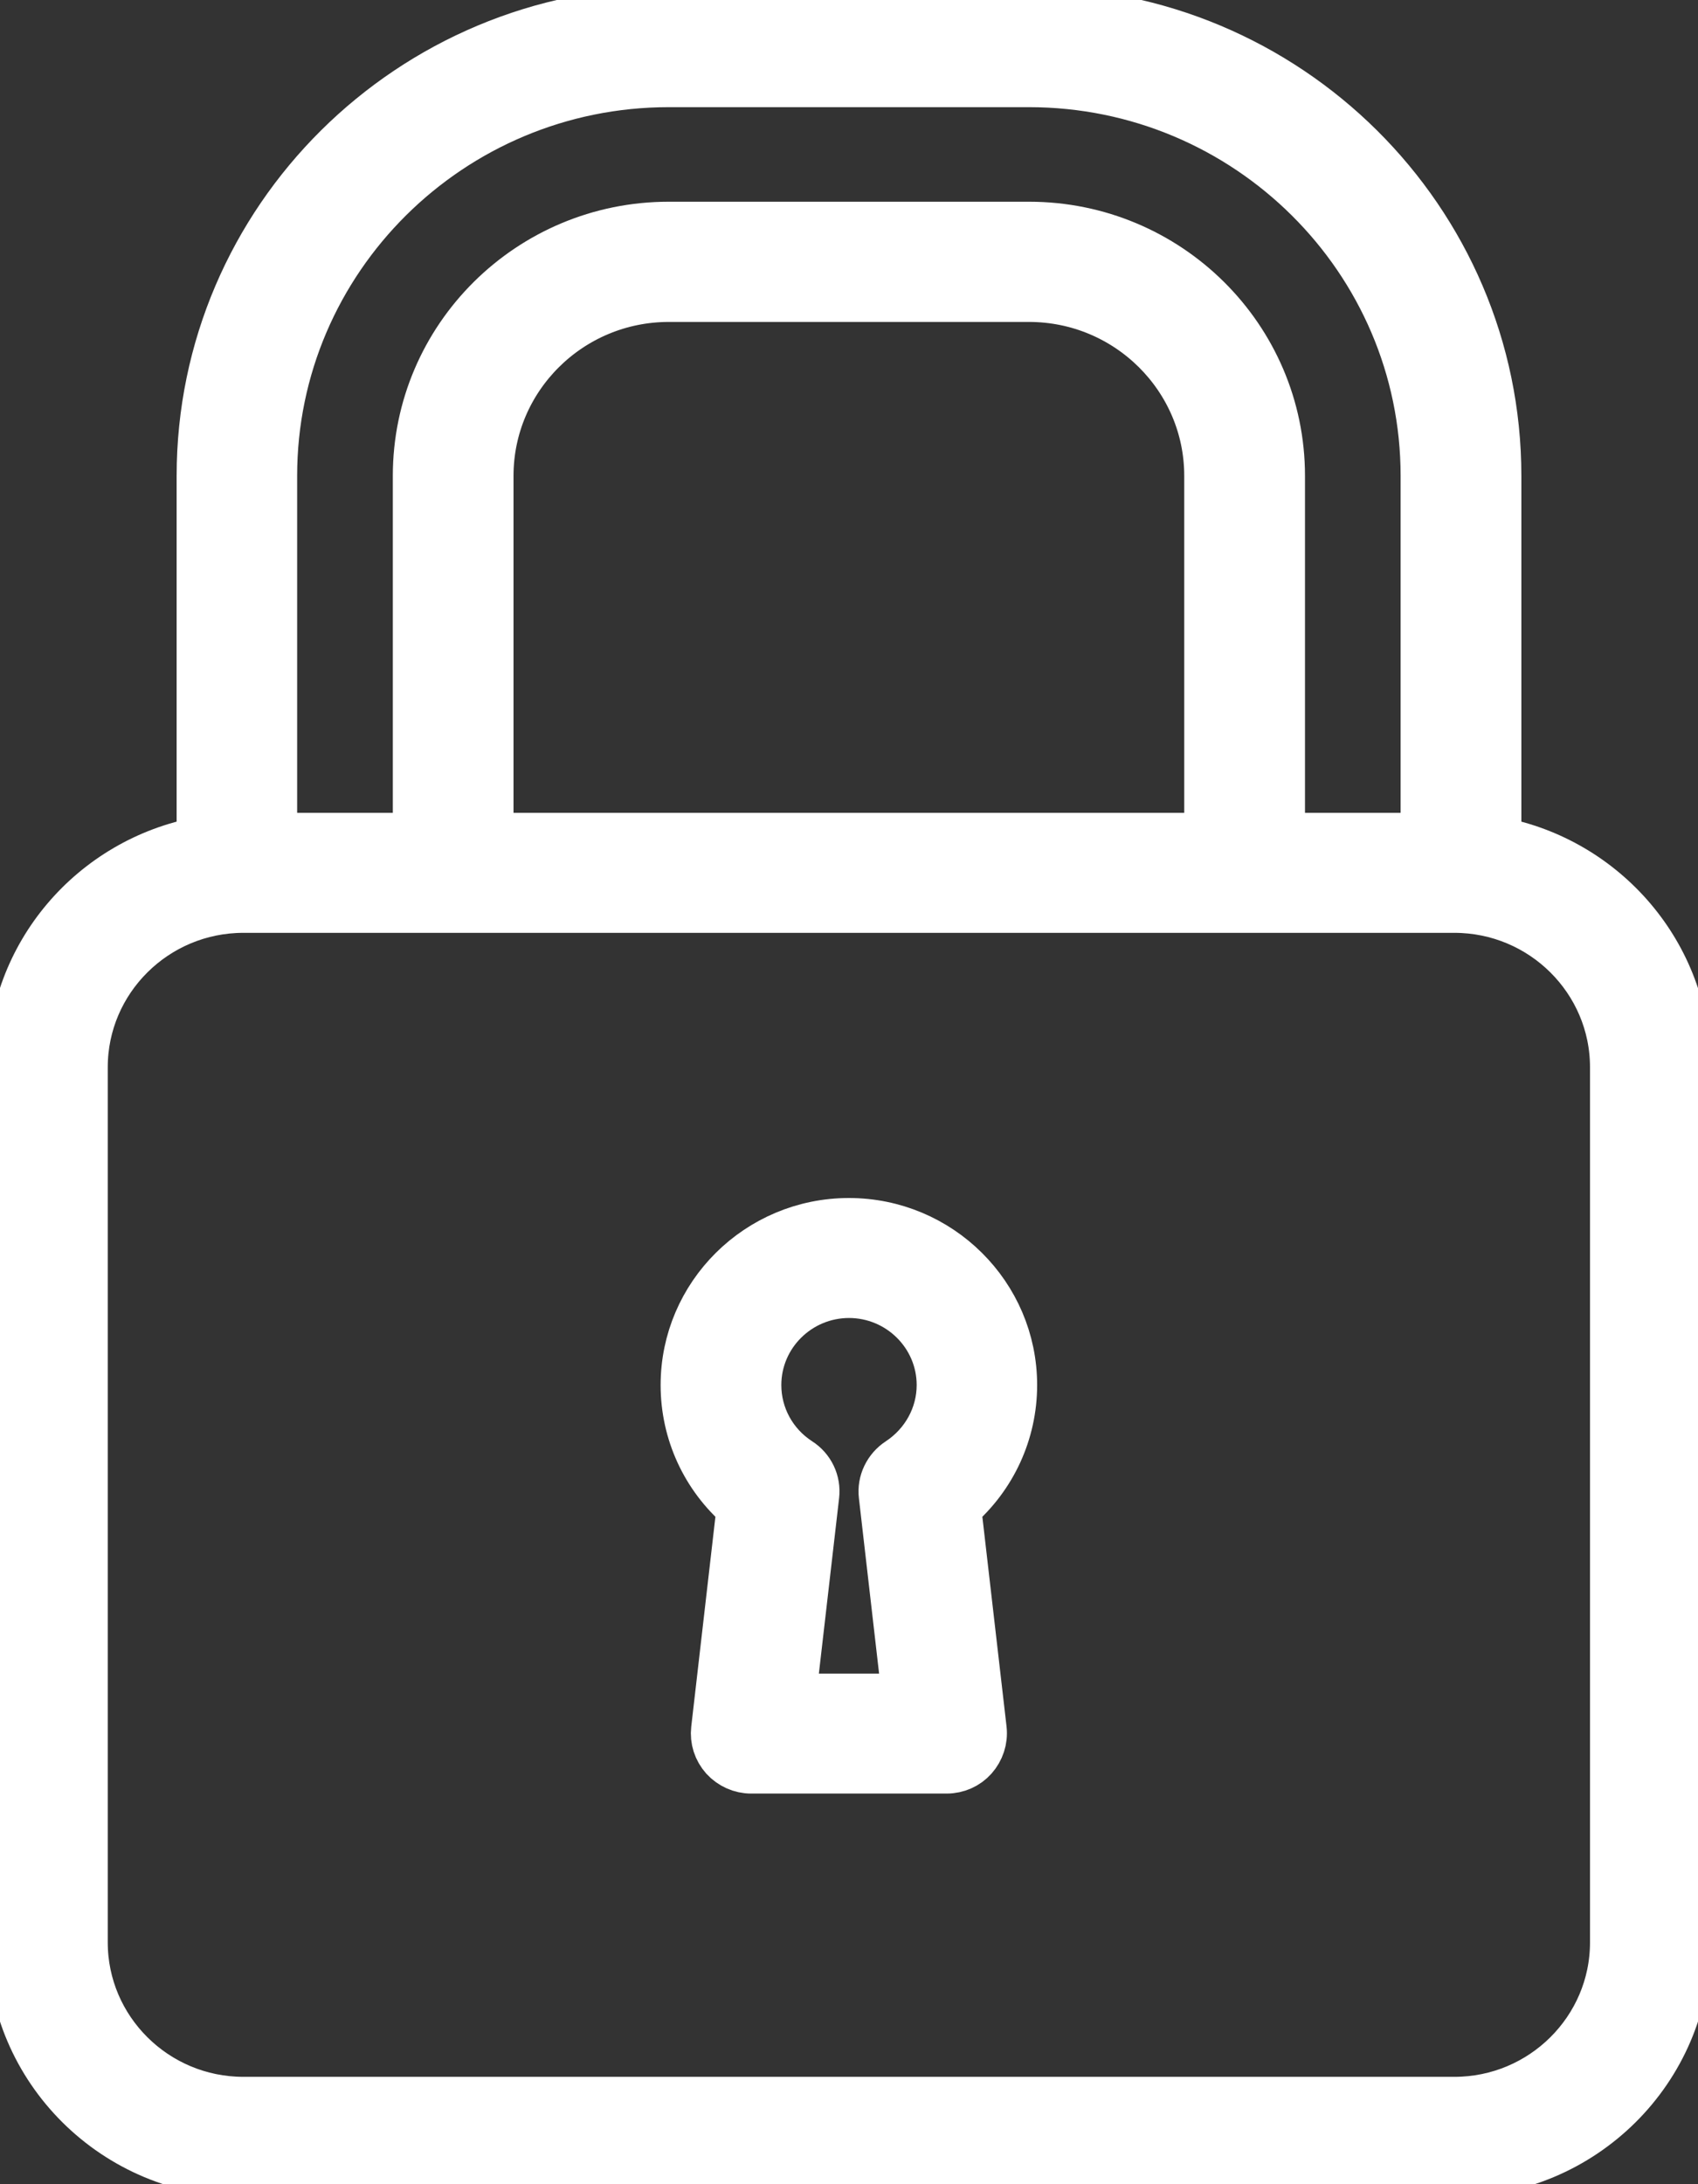 <svg width="35" height="45" viewBox="0 0 35 45" fill="none" xmlns="http://www.w3.org/2000/svg">
<rect x="0" y="0" width="35" height="45" fill="#333333" stroke="none"/>
<g clip-path="url(#clip0_2505_125)">
<path d="M5.016 44.764H29.979C32.613 44.764 34.762 42.636 34.762 40.018V21.988C34.762 19.672 33.074 17.738 30.859 17.327V9.803C30.859 4.529 26.532 0.236 21.216 0.236H13.789C8.468 0.236 4.141 4.529 4.141 9.803V17.327C1.921 17.738 0.238 19.667 0.238 21.988V40.018C0.238 42.632 2.382 44.764 5.021 44.764H5.016ZM13.784 1.708H21.211C25.709 1.708 29.37 5.34 29.37 9.803V17.247H26.399V9.803C26.399 6.963 24.073 4.656 21.211 4.656H13.784C10.922 4.656 8.597 6.963 8.597 9.803V17.247H5.625V9.803C5.625 5.34 9.286 1.708 13.784 1.708ZM10.085 17.247V9.803C10.085 7.779 11.744 6.133 13.784 6.133H21.211C23.251 6.133 24.91 7.779 24.91 9.803V17.247H10.085ZM1.721 21.988C1.721 20.186 3.2 18.719 5.016 18.719H29.979C31.795 18.719 33.274 20.186 33.274 21.988V40.018C33.274 41.82 31.795 43.288 29.979 43.288H5.016C3.2 43.288 1.721 41.82 1.721 40.018V21.988Z" fill="white" stroke="white" stroke-miterlimit="10"/>
<path d="M14.745 35.631C14.721 35.839 14.787 36.046 14.93 36.207C15.073 36.362 15.272 36.452 15.482 36.452H19.514C19.728 36.452 19.927 36.362 20.065 36.207C20.203 36.051 20.274 35.843 20.251 35.631L19.723 31.055C20.455 30.423 20.878 29.508 20.878 28.536C20.878 26.687 19.361 25.182 17.498 25.182C15.634 25.182 14.117 26.687 14.117 28.536C14.117 29.512 14.54 30.423 15.272 31.055L14.745 35.631ZM17.498 26.654C18.544 26.654 19.395 27.498 19.395 28.536C19.395 29.168 19.071 29.758 18.534 30.112C18.301 30.263 18.168 30.536 18.201 30.81L18.681 34.98H16.318L16.799 30.81C16.832 30.532 16.703 30.263 16.466 30.112C15.928 29.763 15.605 29.173 15.605 28.536C15.605 27.498 16.456 26.654 17.502 26.654H17.498Z" fill="white" stroke="white" stroke-miterlimit="10"/>
</g>
<defs>
<clipPath id="clip0_2505_125">
<rect width="35" height="45" fill="white"/>
</clipPath>
</defs>
</svg>
